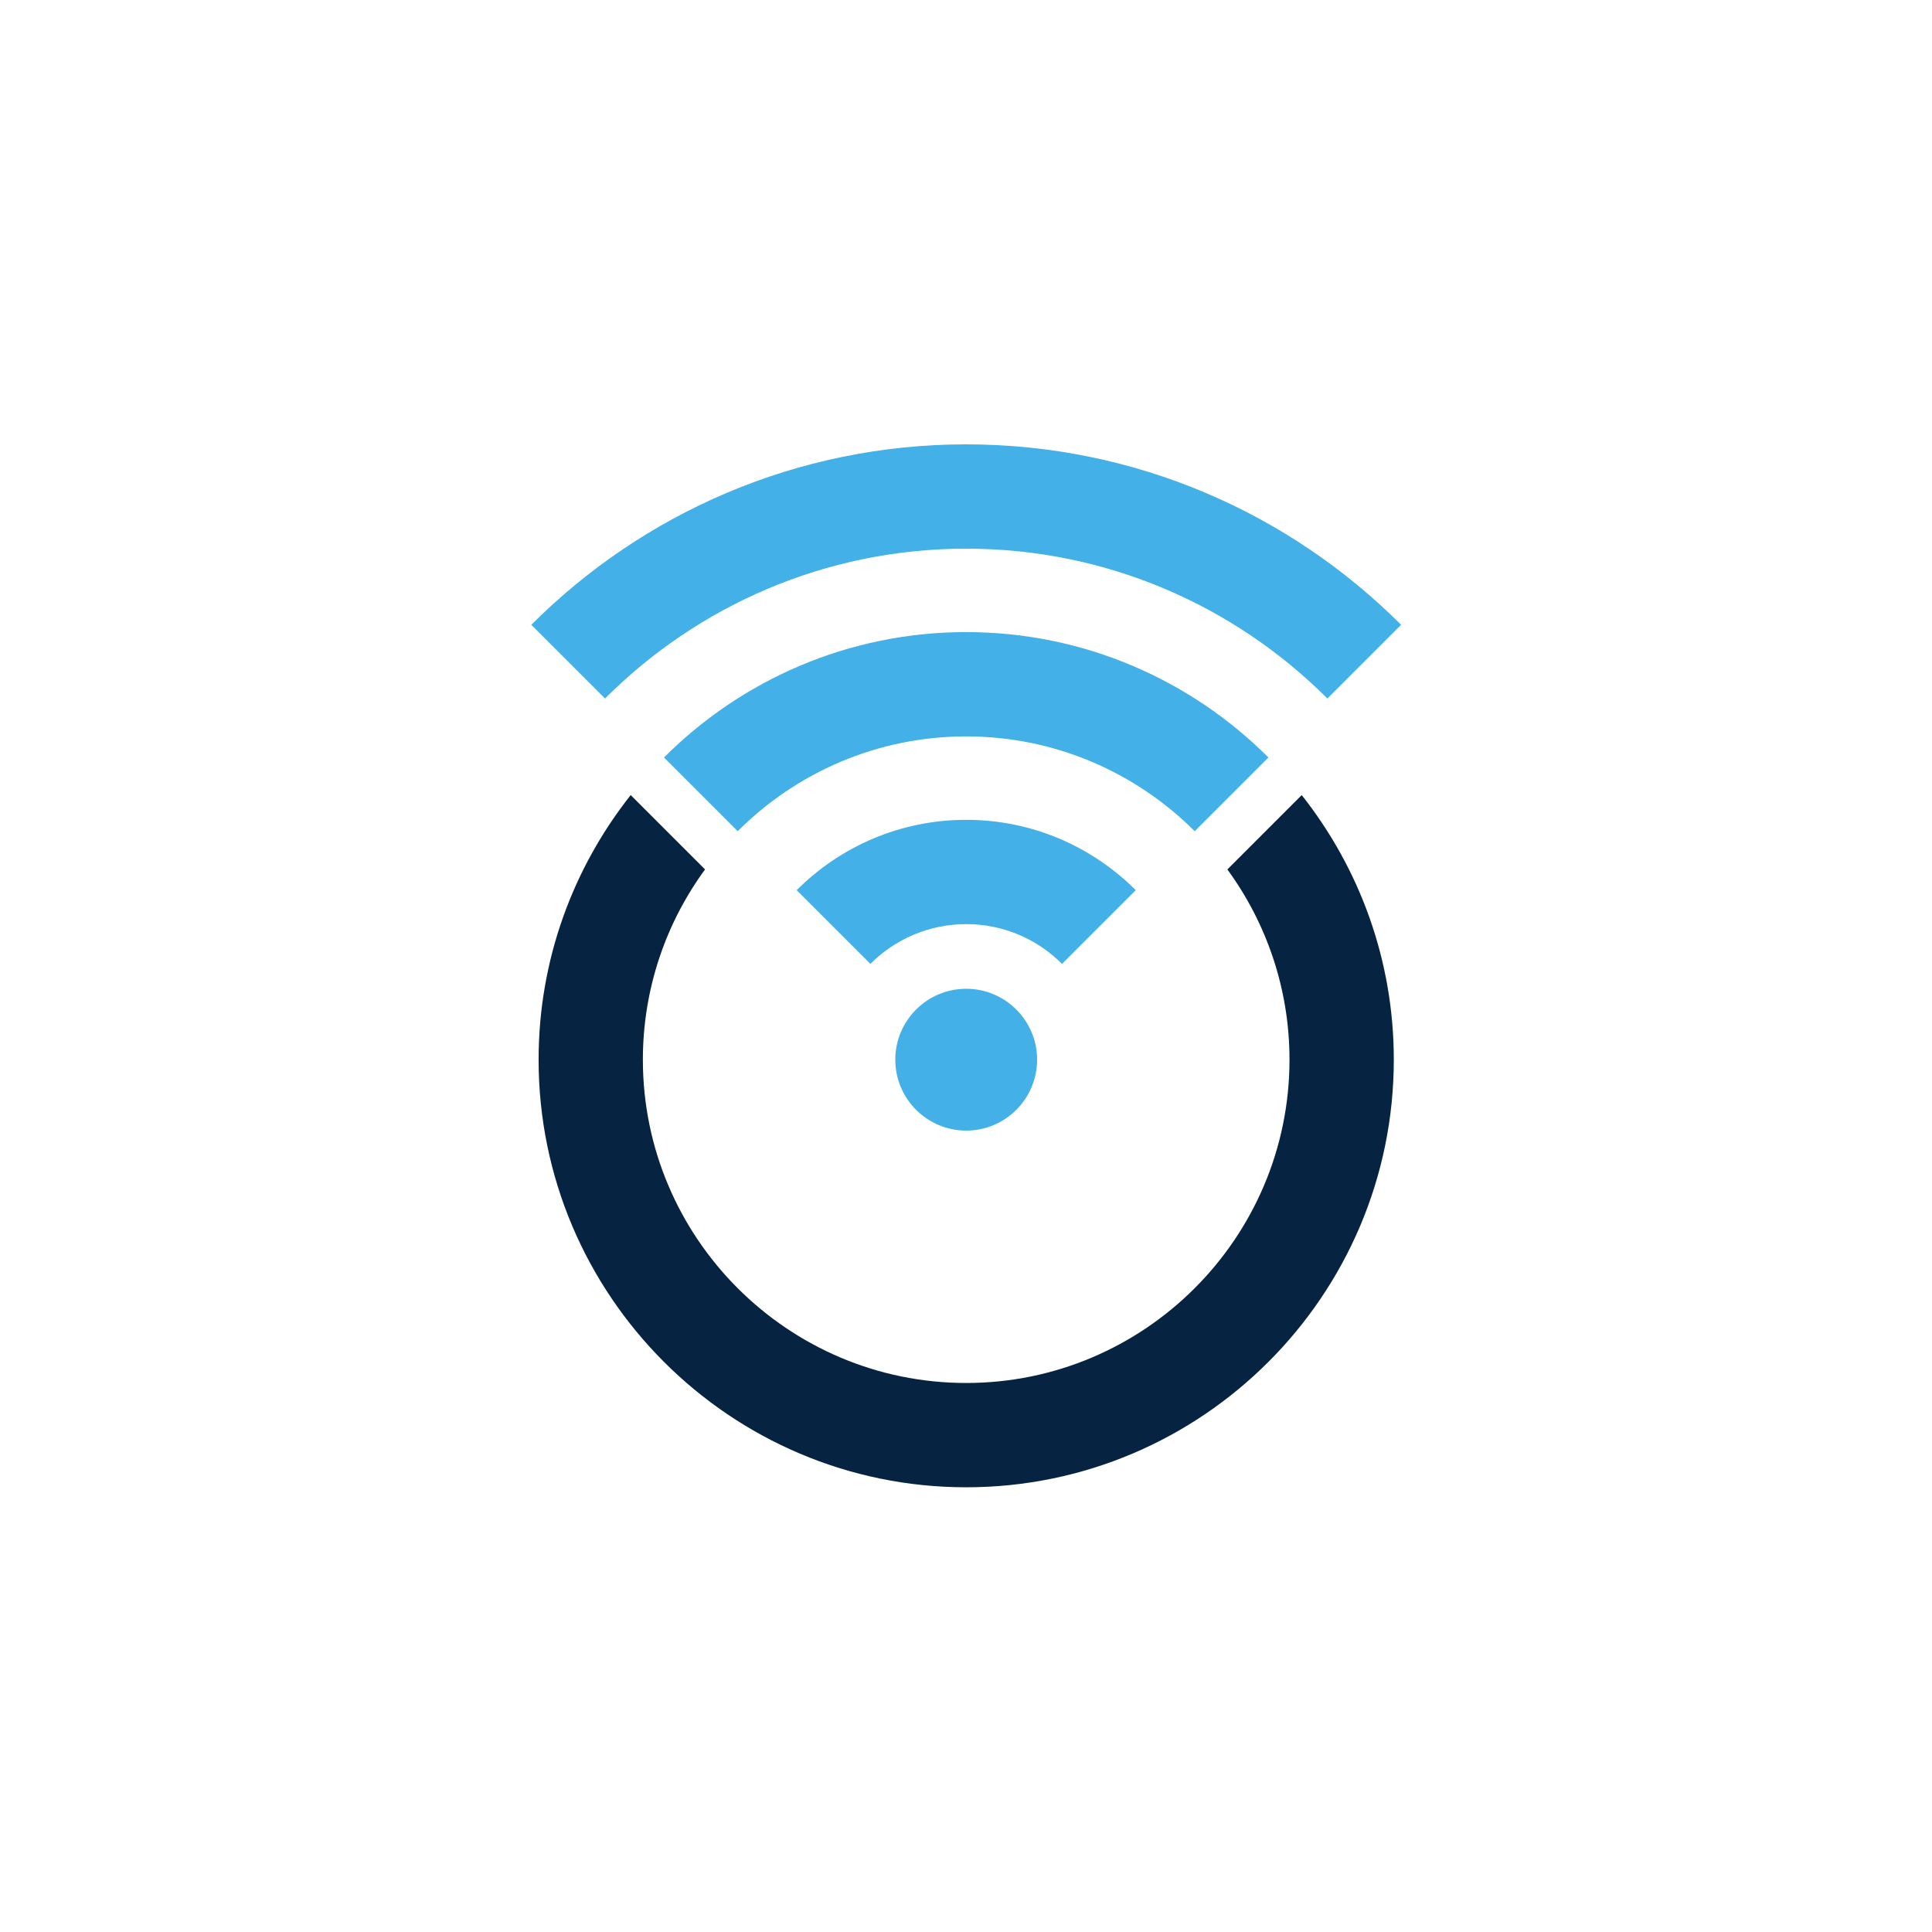 <svg width="800" height="800" viewBox="0 0 800 800" fill="none" xmlns="http://www.w3.org/2000/svg">
<path d="M400.084 409.429C383.895 409.429 370.719 422.605 370.719 438.794C370.719 454.983 383.895 468.159 400.084 468.159C416.273 468.159 429.449 454.983 429.449 438.794C429.449 422.605 416.273 409.429 400.084 409.429Z" fill="#43B0E8"/>
<path d="M220 258.715L250.525 289.239C288.837 250.916 341.735 227.189 400.078 227.189C458.422 227.189 511.32 250.916 549.644 289.239L580.168 258.715C534.035 212.581 470.325 184 400.078 184C329.843 184 266.145 212.581 220 258.715Z" fill="#43B0E8"/>
<path d="M274.945 313.657L305.47 344.182C329.708 319.944 363.177 304.926 400.079 304.926C436.993 304.926 470.462 319.944 494.7 344.182L525.225 313.657C493.165 281.598 448.896 261.737 400.079 261.737C351.263 261.737 307.005 281.598 274.945 313.657Z" fill="#43B0E8"/>
<path d="M329.883 368.597L360.407 399.122C370.571 388.959 384.6 382.66 400.084 382.66C415.568 382.66 429.597 388.959 439.76 399.122L470.285 368.597C452.3 350.612 427.459 339.471 400.084 339.471C372.697 339.471 347.868 350.612 329.883 368.597Z" fill="#43B0E8"/>
<path d="M508.227 360.015C524.382 382.138 533.954 409.366 533.954 438.799C533.954 512.615 473.894 572.664 400.078 572.664C326.262 572.664 266.201 512.615 266.201 438.799C266.201 409.366 275.774 382.138 291.94 360.015L261.154 329.229C237.302 359.401 223.023 397.452 223.023 438.799C223.023 536.421 302.444 615.854 400.078 615.854C497.711 615.854 577.144 536.421 577.144 438.799C577.144 397.452 562.853 359.401 539.013 329.229L508.227 360.015Z" fill="#072342"/>
</svg>
